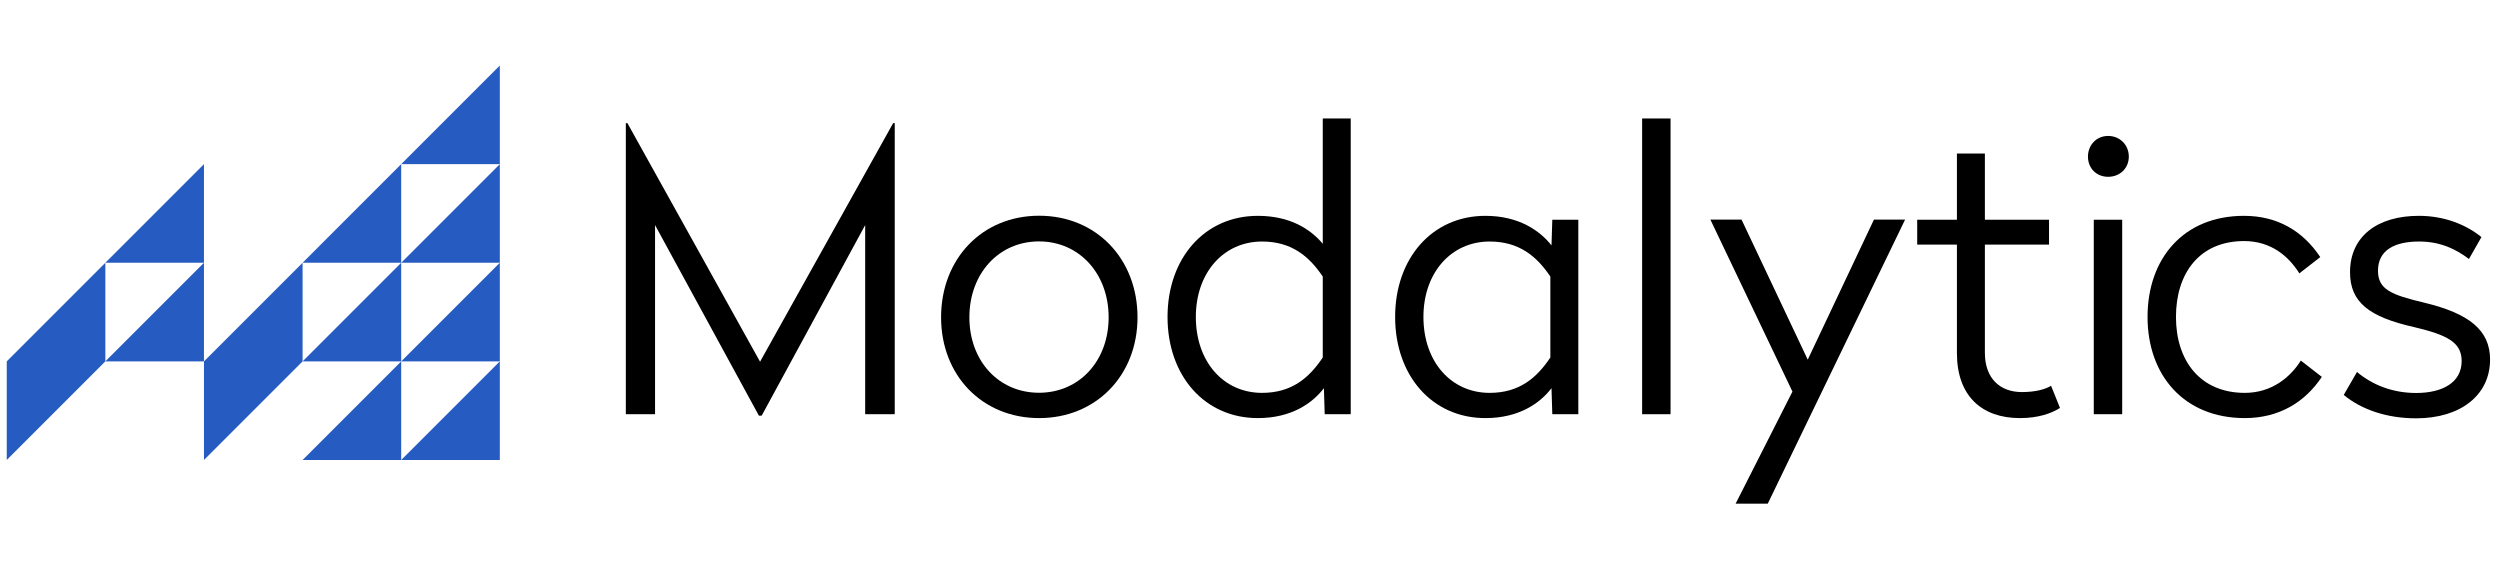 <?xml version="1.0" encoding="UTF-8"?><svg id="Layer_1" xmlns="http://www.w3.org/2000/svg" viewBox="0 0 219.03 50"><defs><style>.cls-1{fill:#265cc2;}</style></defs><polygon class="cls-1" points="43.79 40.3 43.79 31.66 35.15 40.3 43.79 40.3"/><polygon class="cls-1" points="43.79 31.66 43.79 23.02 35.15 31.66 43.79 31.66"/><polygon class="cls-1" points="43.79 23.02 43.79 14.38 35.15 23.02 43.79 23.02"/><polygon class="cls-1" points="35.15 14.38 43.79 14.38 43.79 5.74 35.15 14.38"/><polygon class="cls-1" points="26.51 40.3 35.15 40.3 35.15 31.66 26.51 40.3"/><polygon class="cls-1" points="26.51 31.66 35.15 31.66 35.15 23.02 26.51 31.66"/><polygon class="cls-1" points="35.15 14.38 26.51 23.02 35.15 23.02 35.15 14.38"/><polygon class="cls-1" points="17.87 31.66 17.87 40.3 26.51 31.66 26.51 23.02 17.87 31.66"/><polygon class="cls-1" points="9.23 31.66 17.87 31.66 17.87 23.02 9.23 31.66"/><polygon class="cls-1" points="17.87 14.38 9.23 23.02 17.87 23.02 17.87 14.38"/><polygon class="cls-1" points=".59 31.66 .59 40.3 9.23 31.66 9.23 23.02 .59 31.66"/><path d="M78.39,36.29h-2.59v-16.57l-9.07,16.7h-.24l-9.1-16.7v16.57h-2.56V10.79h.14l11.62,20.9,11.66-20.9h.14v25.5Z"/><path d="M99.66,27.8c0,5.11-3.65,8.83-8.62,8.83s-8.59-3.72-8.59-8.83,3.58-8.9,8.59-8.9,8.62,3.78,8.62,8.9ZM84.93,27.8c0,3.82,2.56,6.61,6.1,6.61s6.1-2.8,6.1-6.61-2.56-6.65-6.1-6.65-6.1,2.83-6.1,6.65Z"/><path d="M118.34,36.29h-2.28l-.07-2.28c-1.02,1.33-2.86,2.62-5.79,2.62-4.67,0-7.91-3.72-7.91-8.86s3.24-8.86,7.91-8.86c2.86,0,4.64,1.19,5.69,2.45v-10.98h2.45v25.91ZM104.77,27.77c0,3.92,2.42,6.65,5.8,6.65,2.59,0,4.12-1.3,5.32-3.1v-7.09c-1.19-1.77-2.73-3.07-5.32-3.07-3.37,0-5.8,2.73-5.8,6.61Z"/><path d="M135.93,21.5l.07-2.25h2.28v17.04h-2.28l-.07-2.28c-1.02,1.33-2.86,2.62-5.79,2.62-4.67,0-7.91-3.72-7.91-8.86s3.24-8.86,7.91-8.86c2.93,0,4.77,1.3,5.79,2.59ZM124.71,27.77c0,3.92,2.42,6.65,5.8,6.65,2.59,0,4.12-1.3,5.32-3.1v-7.09c-1.19-1.77-2.73-3.07-5.32-3.07-3.37,0-5.8,2.73-5.8,6.61Z"/><path d="M146.36,36.29h-2.49V10.38h2.49v25.91Z"/><path d="M154.85,44.13h-2.79l4.98-9.82-7.19-15.07h2.73l5.8,12.27,5.8-12.27h2.73l-12.03,24.88Z"/><path d="M173.9,19.25h5.62v2.18h-5.62v9.48c0,2.25,1.33,3.44,3.24,3.44,1.19,0,2.05-.24,2.56-.55l.78,1.94c-.75.48-1.91.89-3.51.89-3.34,0-5.52-1.94-5.52-5.69v-9.51h-3.48v-2.18h3.48v-5.8h2.45v5.8Z"/><path d="M186.51,13.72c0,1.02-.78,1.77-1.81,1.77s-1.77-.75-1.77-1.77.75-1.81,1.77-1.81,1.81.78,1.81,1.81ZM185.93,36.29h-2.49v-17.04h2.49v17.04Z"/><path d="M203.29,22.52l-1.84,1.43c-.92-1.47-2.45-2.83-4.84-2.83-3.92,0-5.97,2.83-5.97,6.65s2.11,6.65,6.03,6.65c2.35,0,3.99-1.36,4.91-2.83l1.84,1.43c-1.5,2.25-3.78,3.61-6.75,3.61-5.32,0-8.52-3.75-8.52-8.86s3.14-8.86,8.45-8.86c2.97,0,5.18,1.36,6.68,3.61Z"/><path d="M217.4,20.78l-1.09,1.91c-1.12-.85-2.49-1.53-4.36-1.53-2.15,0-3.61.75-3.61,2.56,0,1.64,1.16,2.11,4.06,2.8,3.95.95,5.76,2.42,5.76,4.98,0,3.1-2.56,5.15-6.48,5.15-2.59,0-4.81-.78-6.34-2.05l1.16-2.01c1.33,1.12,3.1,1.84,5.18,1.84,2.32,0,3.99-.92,3.99-2.8,0-1.64-1.26-2.28-4.16-2.97-3.95-.89-5.62-2.18-5.62-4.81,0-3.14,2.39-4.94,6.03-4.94,2.25,0,4.16.78,5.49,1.87Z"/></svg>
